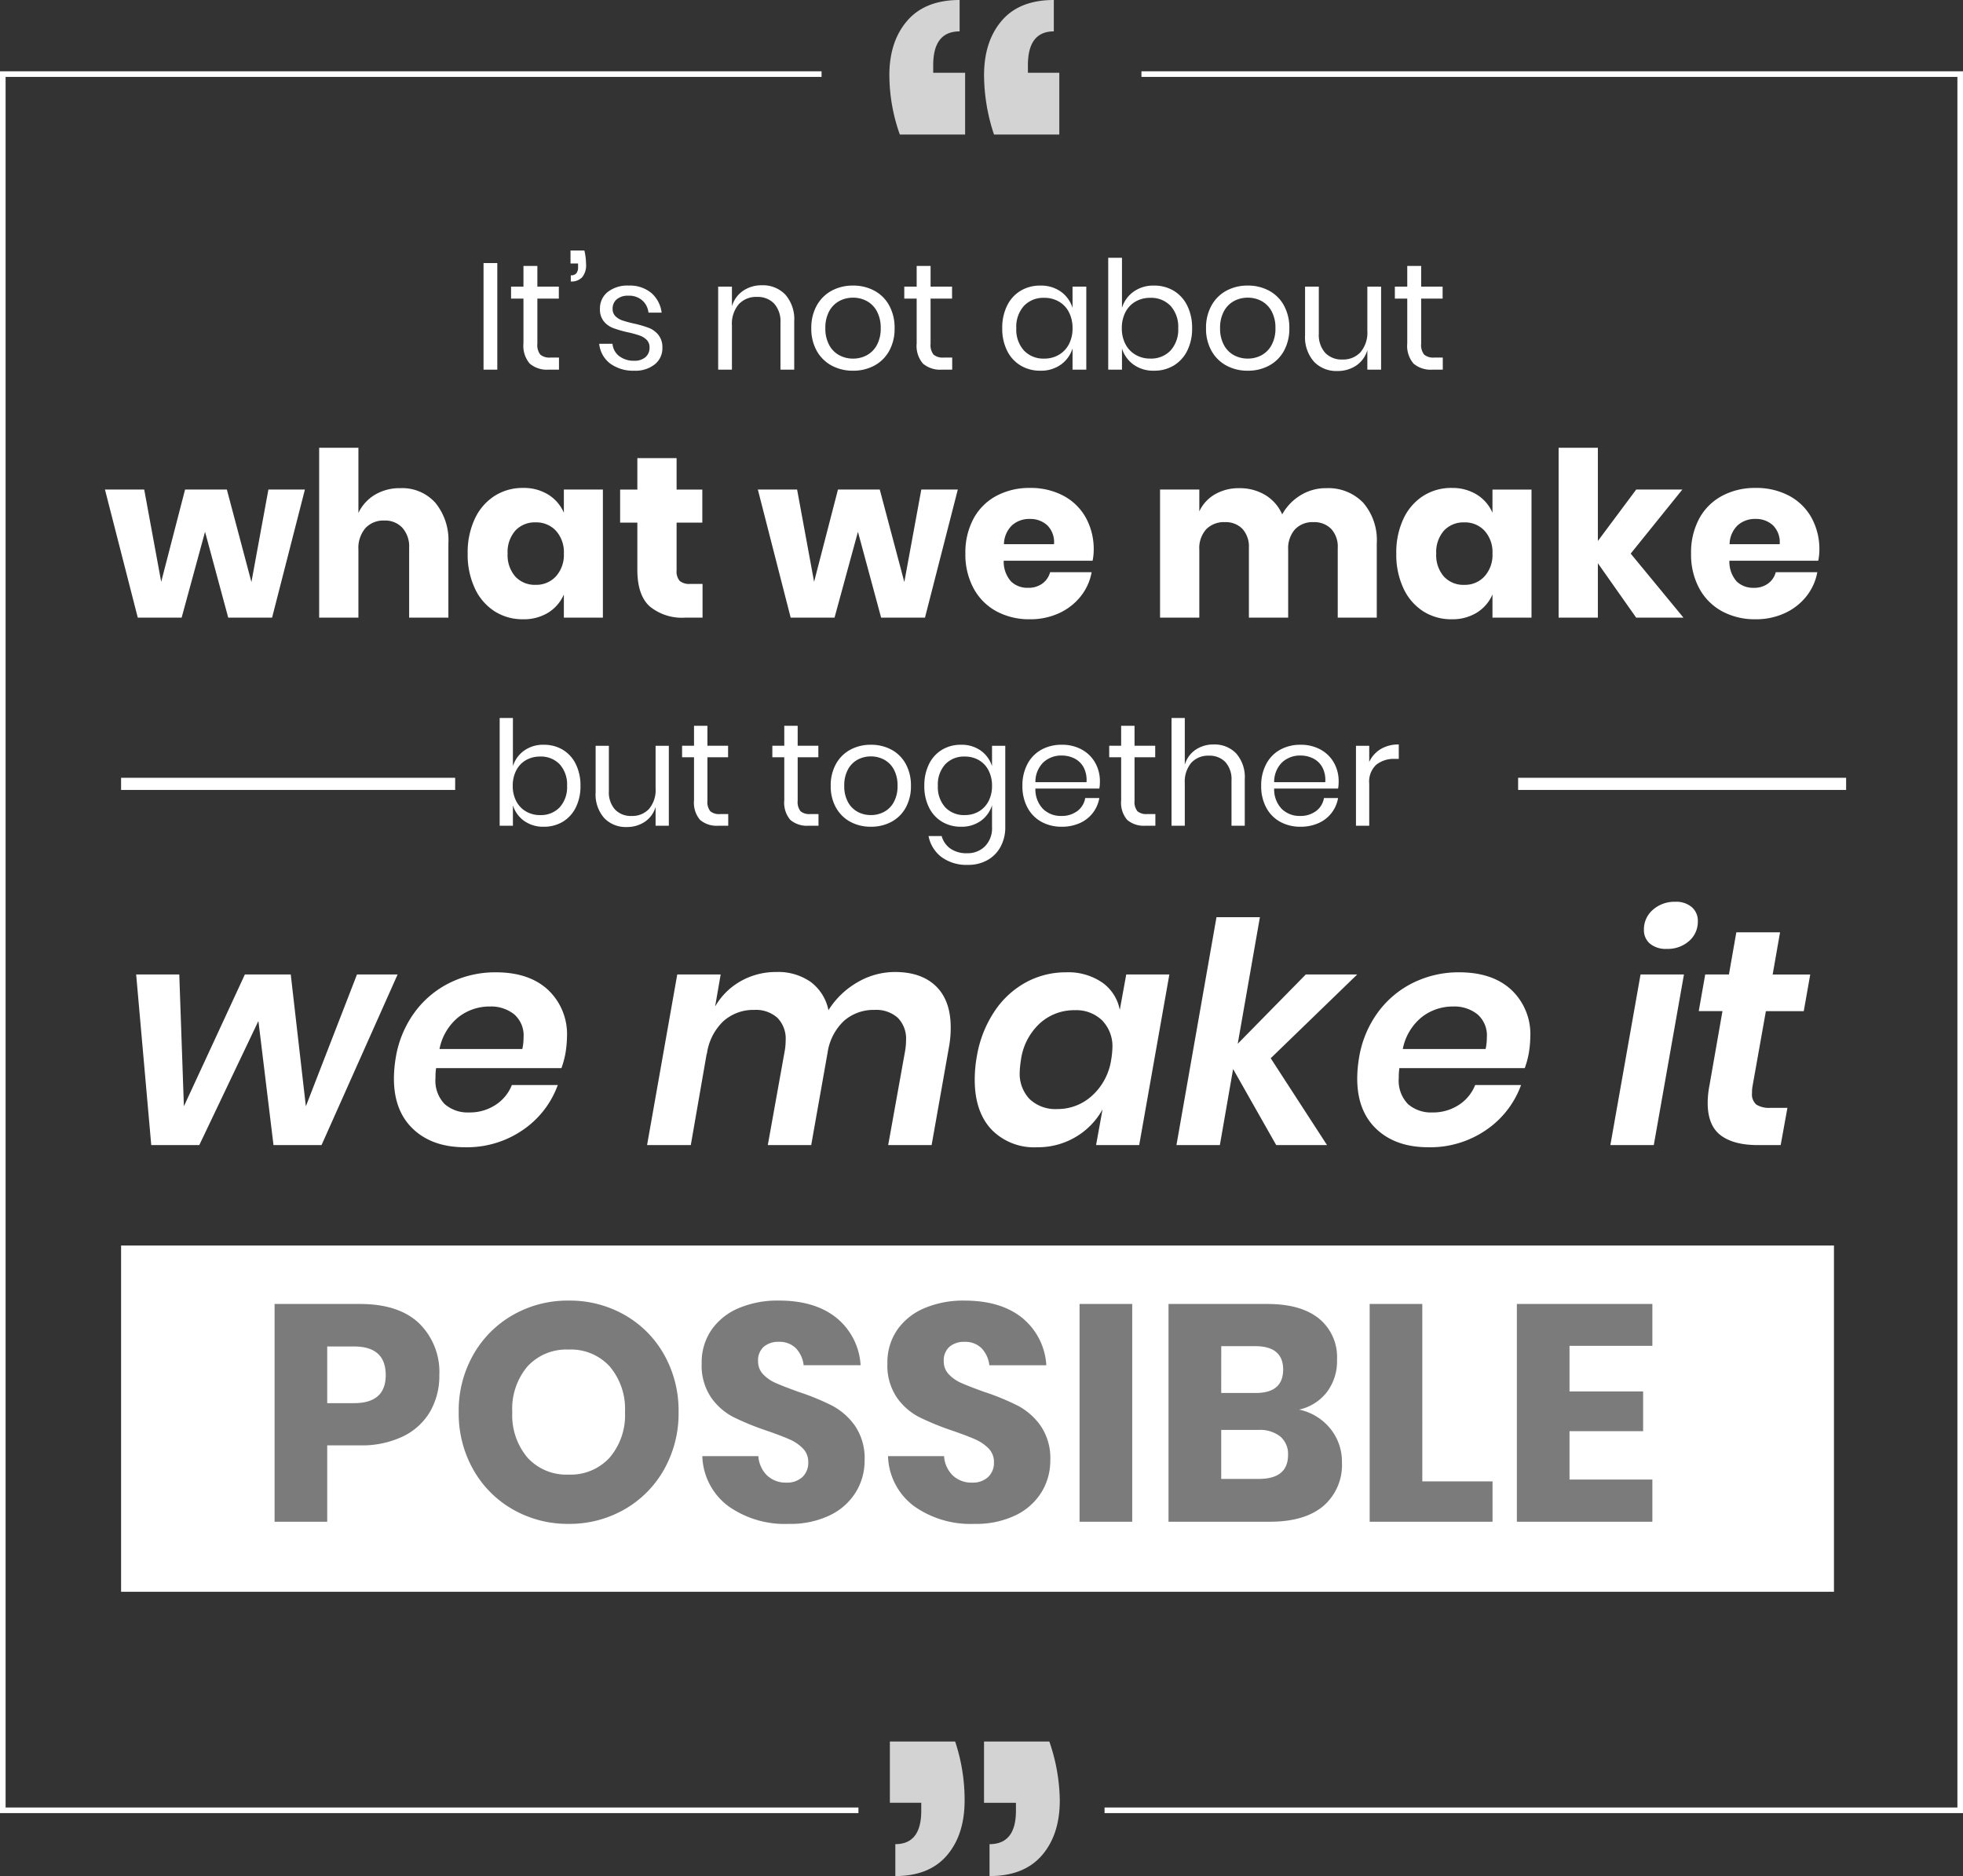 <svg xmlns="http://www.w3.org/2000/svg" width="350.581" height="335.029" viewBox="0 0 350.581 335.029">
    <rect x="0" y="0" width="350.581" height="335.029" fill="#333333" stroke="none"/>
    <g transform="translate(-118.125 -874.906)">
        <path d="M-82.728-19.035V0h-2.457V-19.035ZM-71.712-2.16V0h-1.836a4.714,4.714,0,0,1-3.388-1.08A4.878,4.878,0,0,1-78.057-4.7V-12.69h-2.214v-2.133h2.214v-3.7h2.484v3.7h3.834v2.133h-3.834v8.046a2.772,2.772,0,0,0,.527,1.957,2.534,2.534,0,0,0,1.822.527Zm4.536-19.116a11.12,11.12,0,0,1,.3,2.484,3.324,3.324,0,0,1-.688,2.281,2.594,2.594,0,0,1-2.038.769v-1.107a1.22,1.22,0,0,0,1-.365,1.755,1.755,0,0,0,.3-1.121v-.621h-1.35v-2.322Zm7.911,6.264a5.982,5.982,0,0,1,4.036,1.31,5.516,5.516,0,0,1,1.849,3.523h-2.349a3.4,3.4,0,0,0-1.093-2.174,3.561,3.561,0,0,0-2.5-.851,3.081,3.081,0,0,0-2.066.635,2.139,2.139,0,0,0-.743,1.714,1.771,1.771,0,0,0,.5,1.309,3.2,3.2,0,0,0,1.242.756,20.72,20.72,0,0,0,2.039.553,20.026,20.026,0,0,1,2.66.77A4.166,4.166,0,0,1-53.959-6.21a3.527,3.527,0,0,1,.715,2.322A3.649,3.649,0,0,1-54.607-.945,5.5,5.5,0,0,1-58.239.189a6.956,6.956,0,0,1-4.32-1.269A5.062,5.062,0,0,1-64.53-4.617h2.376A3.094,3.094,0,0,0-60.979-2.43a4.238,4.238,0,0,0,2.74.837,2.849,2.849,0,0,0,1.985-.648,2.186,2.186,0,0,0,.715-1.7,1.861,1.861,0,0,0-.513-1.377A3.364,3.364,0,0,0-57.321-6.1,18.56,18.56,0,0,0-59.4-6.669a20.289,20.289,0,0,1-2.632-.756,4.034,4.034,0,0,1-1.674-1.2,3.364,3.364,0,0,1-.688-2.227,3.729,3.729,0,0,1,1.377-3.01A5.684,5.684,0,0,1-59.265-15.012Zm23.787-.054a5.534,5.534,0,0,1,4.185,1.661A6.655,6.655,0,0,1-29.7-8.613V0h-2.457V-8.4a4.736,4.736,0,0,0-1.134-3.4,4.054,4.054,0,0,0-3.078-1.188,4.208,4.208,0,0,0-3.24,1.31,5.424,5.424,0,0,0-1.215,3.82V0h-2.457V-14.823h2.457v3.51a5.05,5.05,0,0,1,2.011-2.781A5.832,5.832,0,0,1-35.478-15.066Zm16.281.054a7.864,7.864,0,0,1,3.82.918,6.569,6.569,0,0,1,2.646,2.646,8.217,8.217,0,0,1,.958,4.05,8.14,8.14,0,0,1-.958,4.036A6.591,6.591,0,0,1-15.376-.729,7.864,7.864,0,0,1-19.2.189a7.864,7.864,0,0,1-3.82-.918,6.68,6.68,0,0,1-2.66-2.632A8.049,8.049,0,0,1-26.649-7.4a8.125,8.125,0,0,1,.972-4.05,6.657,6.657,0,0,1,2.66-2.646A7.864,7.864,0,0,1-19.2-15.012Zm0,2.16a5.136,5.136,0,0,0-2.444.594,4.466,4.466,0,0,0-1.809,1.822A6.138,6.138,0,0,0-24.138-7.4a6.078,6.078,0,0,0,.688,3.01A4.466,4.466,0,0,0-21.64-2.565a5.136,5.136,0,0,0,2.444.594,5.136,5.136,0,0,0,2.444-.594,4.466,4.466,0,0,0,1.809-1.822,6.078,6.078,0,0,0,.689-3.01,6.138,6.138,0,0,0-.689-3.038,4.466,4.466,0,0,0-1.809-1.822A5.136,5.136,0,0,0-19.2-12.852ZM-1.485-2.16V0H-3.321A4.714,4.714,0,0,1-6.709-1.08,4.878,4.878,0,0,1-7.83-4.7V-12.69h-2.214v-2.133H-7.83v-3.7h2.484v3.7h3.834v2.133H-5.346v8.046a2.772,2.772,0,0,0,.527,1.957A2.534,2.534,0,0,0-3-2.16ZM14.256-15.012a6.091,6.091,0,0,1,3.658,1.08,5.629,5.629,0,0,1,2.092,2.889v-3.78h2.457V0H20.007V-3.78A5.629,5.629,0,0,1,17.914-.891,6.091,6.091,0,0,1,14.256.189a6.719,6.719,0,0,1-3.51-.918A6.349,6.349,0,0,1,8.329-3.362,8.751,8.751,0,0,1,7.452-7.4a8.835,8.835,0,0,1,.878-4.05,6.332,6.332,0,0,1,2.416-2.646A6.719,6.719,0,0,1,14.256-15.012Zm.7,2.187a4.759,4.759,0,0,0-3.632,1.444A5.569,5.569,0,0,0,9.963-7.4a5.569,5.569,0,0,0,1.363,3.982,4.759,4.759,0,0,0,3.632,1.444,5.042,5.042,0,0,0,2.606-.675,4.7,4.7,0,0,0,1.8-1.9A6.017,6.017,0,0,0,20.007-7.4a6.1,6.1,0,0,0-.648-2.862,4.589,4.589,0,0,0-1.8-1.9A5.122,5.122,0,0,0,14.958-12.825Zm19.6-2.187a6.719,6.719,0,0,1,3.51.918,6.332,6.332,0,0,1,2.417,2.646,8.835,8.835,0,0,1,.878,4.05,8.751,8.751,0,0,1-.878,4.036A6.349,6.349,0,0,1,38.07-.729a6.719,6.719,0,0,1-3.51.918A6.038,6.038,0,0,1,30.9-.9,5.556,5.556,0,0,1,28.836-3.78V0H26.379V-19.98h2.457v8.937A5.556,5.556,0,0,1,30.9-13.918,6.038,6.038,0,0,1,34.56-15.012Zm-.7,2.187a5.143,5.143,0,0,0-2.592.661,4.563,4.563,0,0,0-1.809,1.9A6.1,6.1,0,0,0,28.809-7.4a6.017,6.017,0,0,0,.648,2.848,4.672,4.672,0,0,0,1.809,1.9,5.062,5.062,0,0,0,2.592.675,4.792,4.792,0,0,0,3.659-1.444A5.569,5.569,0,0,0,38.88-7.4a5.569,5.569,0,0,0-1.363-3.983A4.792,4.792,0,0,0,33.858-12.825ZM51.3-15.012a7.864,7.864,0,0,1,3.82.918,6.569,6.569,0,0,1,2.646,2.646,8.217,8.217,0,0,1,.958,4.05,8.14,8.14,0,0,1-.958,4.036A6.591,6.591,0,0,1,55.12-.729,7.864,7.864,0,0,1,51.3.189a7.864,7.864,0,0,1-3.82-.918,6.68,6.68,0,0,1-2.66-2.632A8.049,8.049,0,0,1,43.848-7.4a8.125,8.125,0,0,1,.972-4.05,6.657,6.657,0,0,1,2.66-2.646A7.864,7.864,0,0,1,51.3-15.012Zm0,2.16a5.136,5.136,0,0,0-2.444.594,4.466,4.466,0,0,0-1.809,1.822A6.138,6.138,0,0,0,46.359-7.4a6.078,6.078,0,0,0,.688,3.01,4.466,4.466,0,0,0,1.809,1.822,5.136,5.136,0,0,0,2.444.594,5.136,5.136,0,0,0,2.444-.594,4.466,4.466,0,0,0,1.809-1.822,6.078,6.078,0,0,0,.689-3.01,6.138,6.138,0,0,0-.689-3.038,4.466,4.466,0,0,0-1.809-1.822A5.136,5.136,0,0,0,51.3-12.852Zm23.814-1.971V0H72.657V-3.483A4.986,4.986,0,0,1,70.646-.715a5.938,5.938,0,0,1-3.361.958,5.5,5.5,0,0,1-4.158-1.66,6.614,6.614,0,0,1-1.593-4.766v-8.64H63.99v8.4A4.785,4.785,0,0,0,65.124-3.01a4.03,4.03,0,0,0,3.078,1.2,4.208,4.208,0,0,0,3.24-1.309,5.424,5.424,0,0,0,1.215-3.821v-7.884ZM86.13-2.16V0H84.294a4.714,4.714,0,0,1-3.388-1.08A4.878,4.878,0,0,1,79.785-4.7V-12.69H77.571v-2.133h2.214v-3.7h2.484v3.7H86.1v2.133H82.269v8.046A2.772,2.772,0,0,0,82.8-2.687a2.534,2.534,0,0,0,1.822.527Z" transform="translate(289.668 940.917)" fill="#fff" />
        <path d="M-71.682-14.456a6.47,6.47,0,0,1,3.38.884,6.1,6.1,0,0,1,2.327,2.548,8.508,8.508,0,0,1,.845,3.9,8.427,8.427,0,0,1-.845,3.887A6.114,6.114,0,0,1-68.3-.7a6.47,6.47,0,0,1-3.38.884A5.814,5.814,0,0,1-75.205-.871,5.35,5.35,0,0,1-77.194-3.64V0H-79.56V-19.24h2.366v8.606A5.35,5.35,0,0,1-75.205-13.4,5.814,5.814,0,0,1-71.682-14.456Zm-.676,2.106a4.952,4.952,0,0,0-2.5.637A4.394,4.394,0,0,0-76.6-9.88a5.873,5.873,0,0,0-.624,2.756A5.794,5.794,0,0,0-76.6-4.381a4.5,4.5,0,0,0,1.742,1.833,4.875,4.875,0,0,0,2.5.65,4.615,4.615,0,0,0,3.523-1.391,5.363,5.363,0,0,0,1.313-3.835,5.363,5.363,0,0,0-1.313-3.835A4.615,4.615,0,0,0-72.358-12.35Zm23.01-1.924V0h-2.366V-3.354A4.8,4.8,0,0,1-53.651-.689a5.718,5.718,0,0,1-3.237.923,5.3,5.3,0,0,1-4-1.6,6.369,6.369,0,0,1-1.534-4.589v-8.32h2.366v8.086A4.608,4.608,0,0,0-58.968-2.9,3.88,3.88,0,0,0-56-1.742,4.052,4.052,0,0,0-52.884-3a5.223,5.223,0,0,0,1.17-3.679v-7.592ZM-38.74-2.08V0h-1.768a4.539,4.539,0,0,1-3.263-1.04A4.7,4.7,0,0,1-44.85-4.524v-7.7h-2.132v-2.054h2.132v-3.562h2.392v3.562h3.692v2.054h-3.692v7.748a2.669,2.669,0,0,0,.507,1.885A2.441,2.441,0,0,0-40.2-2.08Zm16.12,0V0h-1.768a4.539,4.539,0,0,1-3.263-1.04A4.7,4.7,0,0,1-28.73-4.524v-7.7h-2.132v-2.054h2.132v-3.562h2.392v3.562h3.692v2.054h-3.692v7.748a2.669,2.669,0,0,0,.507,1.885,2.441,2.441,0,0,0,1.755.507Zm9.36-12.376a7.573,7.573,0,0,1,3.679.884,6.326,6.326,0,0,1,2.548,2.548,7.912,7.912,0,0,1,.923,3.9,7.838,7.838,0,0,1-.923,3.887A6.347,6.347,0,0,1-9.581-.7,7.573,7.573,0,0,1-13.26.182,7.573,7.573,0,0,1-16.939-.7,6.433,6.433,0,0,1-19.5-3.237a7.751,7.751,0,0,1-.936-3.887,7.824,7.824,0,0,1,.936-3.9,6.411,6.411,0,0,1,2.561-2.548A7.573,7.573,0,0,1-13.26-14.456Zm0,2.08a4.946,4.946,0,0,0-2.353.572,4.3,4.3,0,0,0-1.742,1.755,5.911,5.911,0,0,0-.663,2.925,5.853,5.853,0,0,0,.663,2.9A4.3,4.3,0,0,0-15.613-2.47,4.946,4.946,0,0,0-13.26-1.9a4.946,4.946,0,0,0,2.353-.572A4.3,4.3,0,0,0-9.165-4.225a5.853,5.853,0,0,0,.663-2.9,5.911,5.911,0,0,0-.663-2.925A4.3,4.3,0,0,0-10.907-11.8,4.946,4.946,0,0,0-13.26-12.376Zm16.094-2.08a5.865,5.865,0,0,1,3.523,1.04,5.42,5.42,0,0,1,2.015,2.782v-3.64h2.366V.234a7.244,7.244,0,0,1-.832,3.51,5.976,5.976,0,0,1-2.34,2.392,6.975,6.975,0,0,1-3.51.858A7.535,7.535,0,0,1-.65,5.6,6.138,6.138,0,0,1-2.964,1.846h2.34A4.053,4.053,0,0,0,.949,4.095a5.036,5.036,0,0,0,2.977.819A4.366,4.366,0,0,0,7.111,3.679,4.6,4.6,0,0,0,8.372.234V-3.64A5.42,5.42,0,0,1,6.357-.858,5.865,5.865,0,0,1,2.834.182,6.47,6.47,0,0,1-.546-.7,6.114,6.114,0,0,1-2.873-3.237a8.427,8.427,0,0,1-.845-3.887,8.508,8.508,0,0,1,.845-3.9A6.1,6.1,0,0,1-.546-13.572,6.47,6.47,0,0,1,2.834-14.456ZM3.51-12.35a4.582,4.582,0,0,0-3.5,1.391A5.363,5.363,0,0,0-1.3-7.124,5.363,5.363,0,0,0,.013-3.289,4.582,4.582,0,0,0,3.51-1.9a4.855,4.855,0,0,0,2.509-.65A4.525,4.525,0,0,0,7.748-4.381a5.794,5.794,0,0,0,.624-2.743A5.873,5.873,0,0,0,7.748-9.88a4.419,4.419,0,0,0-1.729-1.833A4.932,4.932,0,0,0,3.51-12.35ZM27.638-7.93a7.046,7.046,0,0,1-.1,1.3H16.12a5,5,0,0,0,1.391,3.666,4.539,4.539,0,0,0,3.211,1.222A4.641,4.641,0,0,0,23.6-2.613,3.6,3.6,0,0,0,25.012-4.94h2.522a6,6,0,0,1-1.157,2.652A6,6,0,0,1,24.05-.468a7.706,7.706,0,0,1-3.224.65A7.35,7.35,0,0,1,17.186-.7,6.247,6.247,0,0,1,14.7-3.237a8.022,8.022,0,0,1-.9-3.887,8.1,8.1,0,0,1,.9-3.9,6.227,6.227,0,0,1,2.483-2.548,7.35,7.35,0,0,1,3.64-.884,7.185,7.185,0,0,1,3.627.884,6.086,6.086,0,0,1,2.366,2.366A6.659,6.659,0,0,1,27.638-7.93Zm-2.392.156a4.856,4.856,0,0,0-.52-2.652,3.8,3.8,0,0,0-1.638-1.586,4.987,4.987,0,0,0-2.262-.52,4.682,4.682,0,0,0-3.276,1.209,4.873,4.873,0,0,0-1.43,3.549Zm12.3,5.694V0H35.776a4.539,4.539,0,0,1-3.263-1.04,4.7,4.7,0,0,1-1.079-3.484v-7.7H29.3v-2.054h2.132v-3.562h2.392v3.562h3.692v2.054H33.826v7.748a2.669,2.669,0,0,0,.507,1.885,2.441,2.441,0,0,0,1.755.507Zm10.4-12.428a5.329,5.329,0,0,1,4.03,1.6,6.408,6.408,0,0,1,1.534,4.615V0H51.142V-8.086a4.56,4.56,0,0,0-1.092-3.276,3.9,3.9,0,0,0-2.964-1.144,4.052,4.052,0,0,0-3.12,1.261A5.223,5.223,0,0,0,42.8-7.566V0H40.43V-19.24H42.8v8.346a4.863,4.863,0,0,1,1.937-2.678A5.616,5.616,0,0,1,47.944-14.508ZM70.278-7.93a7.046,7.046,0,0,1-.1,1.3H58.76a5,5,0,0,0,1.391,3.666,4.539,4.539,0,0,0,3.211,1.222,4.641,4.641,0,0,0,2.873-.871A3.6,3.6,0,0,0,67.652-4.94h2.522a6,6,0,0,1-1.157,2.652A6,6,0,0,1,66.69-.468a7.707,7.707,0,0,1-3.224.65A7.35,7.35,0,0,1,59.826-.7a6.247,6.247,0,0,1-2.483-2.535,8.022,8.022,0,0,1-.9-3.887,8.1,8.1,0,0,1,.9-3.9,6.227,6.227,0,0,1,2.483-2.548,7.35,7.35,0,0,1,3.64-.884,7.185,7.185,0,0,1,3.627.884,6.086,6.086,0,0,1,2.366,2.366A6.659,6.659,0,0,1,70.278-7.93Zm-2.392.156a4.856,4.856,0,0,0-.52-2.652,3.8,3.8,0,0,0-1.638-1.586,4.987,4.987,0,0,0-2.262-.52,4.682,4.682,0,0,0-3.276,1.209,4.873,4.873,0,0,0-1.43,3.549Zm7.852-3.614a5.25,5.25,0,0,1,2.054-2.3,6.1,6.1,0,0,1,3.224-.819v2.574h-.728a5.055,5.055,0,0,0-3.276,1.027,4.113,4.113,0,0,0-1.274,3.393V0H73.372V-14.274h2.366Z" transform="translate(286.923 1022.361)" fill="#fff" />
        <path d="M-101.613-30.47-115.2,0h-8.58l-2.695-22.165L-137.033,0h-8.58l-2.695-30.47h7.7l.825,23.54,10.89-23.54h8.195L-118-6.93l9.13-23.54Zm17.545-.385q5.94,0,9.323,3.135a10.852,10.852,0,0,1,3.382,8.36,19.782,19.782,0,0,1-.275,2.97,16.392,16.392,0,0,1-.715,2.64H-94.738a10.554,10.554,0,0,0-.11,1.76A5.993,5.993,0,0,0-93.2-7.315,6.248,6.248,0,0,0-88.853-5.83a8.369,8.369,0,0,0,4.73-1.348,7.531,7.531,0,0,0,2.915-3.547h8.2a16.513,16.513,0,0,1-6.243,8.03A17.606,17.606,0,0,1-89.568.385q-5.83,0-9.267-3.245t-3.438-9.02a22.8,22.8,0,0,1,.33-3.74,18.859,18.859,0,0,1,3.382-8.112,17.222,17.222,0,0,1,6.325-5.28A18.339,18.339,0,0,1-84.068-30.855Zm4.73,13.695a10.12,10.12,0,0,0,.22-2.09,4.984,4.984,0,0,0-1.705-4.125,6.615,6.615,0,0,0-4.29-1.375,8.976,8.976,0,0,0-5.665,1.925,9.693,9.693,0,0,0-3.355,5.665Zm66.55-13.75q4.73,0,7.342,2.557t2.612,7.343a18.776,18.776,0,0,1-.275,3.3L-6.243,0H-14l3.025-16.83a11.4,11.4,0,0,0,.165-1.87,5.3,5.3,0,0,0-1.485-4.042,5.769,5.769,0,0,0-4.125-1.4,8.008,8.008,0,0,0-5.472,1.953,9.761,9.761,0,0,0-2.943,5.747L-27.748,0H-35.5l3.025-16.83a11.4,11.4,0,0,0,.165-1.87A5.3,5.3,0,0,0-33.8-22.743a5.769,5.769,0,0,0-4.125-1.4A8.015,8.015,0,0,0-43.45-22.11a9.858,9.858,0,0,0-2.942,5.94v-.275L-49.253,0h-7.81l5.39-30.47h7.755l-.99,5.72a12.124,12.124,0,0,1,4.593-4.538,12.746,12.746,0,0,1,6.352-1.622,10.111,10.111,0,0,1,6.105,1.76,8.337,8.337,0,0,1,3.19,5.06,14.768,14.768,0,0,1,5.17-4.978A13.218,13.218,0,0,1-12.788-30.91Zm30.525.055a10.723,10.723,0,0,1,6.517,1.843,7.738,7.738,0,0,1,3.108,4.867l1.155-6.325h7.7L30.828,0h-7.7l1.155-6.38A12.978,12.978,0,0,1,19.5-1.457,13.238,13.238,0,0,1,12.568.385,10.578,10.578,0,0,1,4.428-2.8q-2.97-3.19-2.97-8.855A23.328,23.328,0,0,1,1.843-15.9,20.551,20.551,0,0,1,4.978-23.87a15.843,15.843,0,0,1,5.638-5.2A14.825,14.825,0,0,1,17.738-30.855Zm1.6,6.765a9.083,9.083,0,0,0-6.27,2.365,10.891,10.891,0,0,0-3.355,6.49,17.929,17.929,0,0,0-.22,2.145A6.558,6.558,0,0,0,11.275-8.2,6.712,6.712,0,0,0,16.2-6.435a9.084,9.084,0,0,0,6.215-2.393,10.8,10.8,0,0,0,3.41-6.408,15.436,15.436,0,0,0,.22-2.09,6.632,6.632,0,0,0-1.842-4.95A6.636,6.636,0,0,0,19.333-24.09Zm34.98,8.58L64.377,0H55.3L47.6-13.585,45.237,0H37.482l7.15-40.7h7.755l-3.96,22.605L60.582-30.47h9.185Zm33.66-15.345q5.94,0,9.322,3.135a10.852,10.852,0,0,1,3.382,8.36,19.781,19.781,0,0,1-.275,2.97,16.392,16.392,0,0,1-.715,2.64H77.3a10.554,10.554,0,0,0-.11,1.76,5.993,5.993,0,0,0,1.65,4.675A6.248,6.248,0,0,0,83.188-5.83a8.369,8.369,0,0,0,4.73-1.348,7.532,7.532,0,0,0,2.915-3.547h8.195a16.513,16.513,0,0,1-6.243,8.03A17.606,17.606,0,0,1,82.473.385q-5.83,0-9.268-3.245t-3.437-9.02a22.8,22.8,0,0,1,.33-3.74,18.859,18.859,0,0,1,3.382-8.112,17.222,17.222,0,0,1,6.325-5.28A18.339,18.339,0,0,1,87.973-30.855ZM92.7-17.16a10.12,10.12,0,0,0,.22-2.09,4.984,4.984,0,0,0-1.705-4.125,6.615,6.615,0,0,0-4.29-1.375,8.976,8.976,0,0,0-5.665,1.925,9.693,9.693,0,0,0-3.355,5.665Zm28.27-21.285a4.6,4.6,0,0,1,1.6-3.575,5.79,5.79,0,0,1,4.015-1.43,4.246,4.246,0,0,1,2.943.963,3.205,3.205,0,0,1,1.072,2.5,4.554,4.554,0,0,1-1.568,3.548,5.755,5.755,0,0,1-3.987,1.4,4.414,4.414,0,0,1-3-.935A3.122,3.122,0,0,1,120.972-38.445Zm7.15,7.975L122.732,0h-7.755l5.39-30.47Zm12.265,19.855a6.326,6.326,0,0,0-.11,1.32,2.427,2.427,0,0,0,.77,2.063,4.29,4.29,0,0,0,2.53.578H146.6L145.393,0h-4.07q-4.345,0-6.655-1.76t-2.31-5.775a16.839,16.839,0,0,1,.33-3.19l2.31-13.2h-4.235l1.155-6.545h4.235L137.473-38h7.81l-1.32,7.535h6.71l-1.155,6.545h-6.765Z" transform="translate(290.75 1079.396)" fill="#fff" />
        <path d="M-117.916-22.878-123.779,0h-7.831l-4.141-15.334L-139.933,0h-7.831l-5.863-22.878h7.011L-143.582-6.4l4.264-16.482h7.462l4.387,16.523,3.034-16.523Zm17.056-.246A7.919,7.919,0,0,1-94.607-20.5a10.525,10.525,0,0,1,2.316,7.216V0H-99.3V-12.464a5.043,5.043,0,0,0-1.209-3.588,4.2,4.2,0,0,0-3.218-1.292,4.381,4.381,0,0,0-3.382,1.353,5.473,5.473,0,0,0-1.251,3.854V0h-7.011V-30.34h7.011V-18.7a7.547,7.547,0,0,1,2.931-3.239A8.6,8.6,0,0,1-100.86-23.124Zm21.894-.041a8.282,8.282,0,0,1,4.51,1.189,7.148,7.148,0,0,1,2.788,3.239v-4.141h6.97V0h-6.97V-4.141A7.148,7.148,0,0,1-74.456-.9,8.282,8.282,0,0,1-78.966.287a9.266,9.266,0,0,1-5.063-1.414,9.677,9.677,0,0,1-3.526-4.08,14.139,14.139,0,0,1-1.291-6.232,14.106,14.106,0,0,1,1.291-6.252,9.7,9.7,0,0,1,3.526-4.059A9.266,9.266,0,0,1-78.966-23.165Zm2.255,6.15a4.723,4.723,0,0,0-3.628,1.476,5.786,5.786,0,0,0-1.374,4.1,5.786,5.786,0,0,0,1.374,4.1,4.723,4.723,0,0,0,3.628,1.476A4.74,4.74,0,0,0-73.082-7.38a5.713,5.713,0,0,0,1.414-4.059,5.7,5.7,0,0,0-1.414-4.08A4.772,4.772,0,0,0-76.711-17.015ZM-46.9-6.027V0h-3.157a9.084,9.084,0,0,1-6.253-1.989q-2.234-1.989-2.235-6.581v-8.405h-3.075v-5.9h3.075v-5.617h7.011v5.617h4.592v5.9h-4.592v8.528a2.57,2.57,0,0,0,.554,1.886,2.646,2.646,0,0,0,1.865.533ZM-1.312-22.878-7.175,0h-7.831l-4.141-15.334L-23.329,0H-31.16l-5.863-22.878h7.011L-26.978-6.4l4.264-16.482h7.462l4.387,16.523,3.034-16.523ZM22.96-12.054a9.671,9.671,0,0,1-.2,1.886H6.888A5.3,5.3,0,0,0,8.2-6.457,4.231,4.231,0,0,0,11.234-5.33a4.147,4.147,0,0,0,2.583-.779A3.638,3.638,0,0,0,15.17-8.118h7.421a9.7,9.7,0,0,1-1.968,4.326A10.489,10.489,0,0,1,16.769-.8,12.2,12.2,0,0,1,11.562.287,12.3,12.3,0,0,1,5.6-1.127a10.107,10.107,0,0,1-4.079-4.08A12.658,12.658,0,0,1,.041-11.439,12.772,12.772,0,0,1,1.5-17.691a9.975,9.975,0,0,1,4.08-4.059,12.415,12.415,0,0,1,5.986-1.414,12.41,12.41,0,0,1,5.986,1.394,9.848,9.848,0,0,1,4,3.916A11.655,11.655,0,0,1,22.96-12.054ZM15.867-13.12A4.215,4.215,0,0,0,14.658-16.5a4.452,4.452,0,0,0-3.1-1.128,4.591,4.591,0,0,0-3.2,1.148A4.806,4.806,0,0,0,6.929-13.12Zm48.585-10a8.622,8.622,0,0,1,6.642,2.6,10.223,10.223,0,0,1,2.419,7.236V0h-6.97V-12.464a4.667,4.667,0,0,0-1.169-3.383A4.212,4.212,0,0,0,62.2-17.056a4.3,4.3,0,0,0-3.3,1.292,5.1,5.1,0,0,0-1.21,3.628V0H50.676V-12.464a4.718,4.718,0,0,0-1.148-3.383,4.144,4.144,0,0,0-3.157-1.209,4.407,4.407,0,0,0-3.321,1.271,5.037,5.037,0,0,0-1.23,3.649V0H34.809V-22.878H41.82v3.9a6.826,6.826,0,0,1,2.768-3.034,8.4,8.4,0,0,1,4.367-1.107,8.806,8.806,0,0,1,4.633,1.21,7.6,7.6,0,0,1,3.034,3.465,9.164,9.164,0,0,1,3.259-3.4A8.569,8.569,0,0,1,64.452-23.124Zm22.427-.041a8.282,8.282,0,0,1,4.51,1.189,7.148,7.148,0,0,1,2.788,3.239v-4.141h6.97V0h-6.97V-4.141A7.148,7.148,0,0,1,91.389-.9,8.282,8.282,0,0,1,86.879.287a9.266,9.266,0,0,1-5.063-1.414,9.677,9.677,0,0,1-3.526-4.08A14.139,14.139,0,0,1,77-11.439a14.106,14.106,0,0,1,1.291-6.252,9.7,9.7,0,0,1,3.526-4.059A9.266,9.266,0,0,1,86.879-23.165Zm2.255,6.15a4.723,4.723,0,0,0-3.628,1.476,5.786,5.786,0,0,0-1.374,4.1,5.786,5.786,0,0,0,1.374,4.1,4.723,4.723,0,0,0,3.628,1.476A4.74,4.74,0,0,0,92.763-7.38a5.713,5.713,0,0,0,1.414-4.059,5.7,5.7,0,0,0-1.414-4.08A4.772,4.772,0,0,0,89.134-17.015ZM119.843,0,113-9.717V0h-7.011V-30.34H113v16.646l6.847-9.184h8.241l-9.225,11.439L128.289,0Zm32.718-12.054a9.671,9.671,0,0,1-.205,1.886H136.489A5.3,5.3,0,0,0,137.8-6.457a4.231,4.231,0,0,0,3.034,1.128,4.147,4.147,0,0,0,2.583-.779,3.638,3.638,0,0,0,1.353-2.009h7.421a9.7,9.7,0,0,1-1.968,4.326A10.489,10.489,0,0,1,146.37-.8,12.2,12.2,0,0,1,141.163.287,12.3,12.3,0,0,1,135.2-1.127a10.107,10.107,0,0,1-4.08-4.08,12.658,12.658,0,0,1-1.476-6.232,12.772,12.772,0,0,1,1.456-6.252,9.975,9.975,0,0,1,4.079-4.059,12.415,12.415,0,0,1,5.986-1.414,12.41,12.41,0,0,1,5.986,1.394,9.848,9.848,0,0,1,4,3.916A11.655,11.655,0,0,1,152.561-12.054Zm-7.093-1.066a4.215,4.215,0,0,0-1.21-3.383,4.452,4.452,0,0,0-3.1-1.128,4.591,4.591,0,0,0-3.2,1.148,4.806,4.806,0,0,0-1.435,3.362Z" transform="translate(290.496 985.207)" fill="#fff" />
        <rect width="305.911" height="61.833" transform="translate(139.75 1097.332)" fill="#fff" />
        <rect width="59.664" height="2.17" transform="translate(139.75 1013.803)" fill="#fff" />
        <rect width="58.579" height="2.17" transform="translate(389.253 1013.803)" fill="#fff" />
        <path d="M-113.052-13.64V0h-9.4V-38.885h15.235q6.93,0,10.56,3.438a12.157,12.157,0,0,1,3.63,9.268,12.768,12.768,0,0,1-1.622,6.462,11.249,11.249,0,0,1-4.812,4.455,16.954,16.954,0,0,1-7.755,1.623Zm4.785-7.535q5.665,0,5.665-5.005,0-5.115-5.665-5.115h-4.785v10.12ZM-69.933-39.49a19.785,19.785,0,0,1,9.983,2.557,18.632,18.632,0,0,1,7.067,7.1A20.351,20.351,0,0,1-50.3-19.58,20.333,20.333,0,0,1-52.91-9.3a18.775,18.775,0,0,1-7.1,7.122A19.678,19.678,0,0,1-69.933.385,19.678,19.678,0,0,1-79.86-2.173a18.775,18.775,0,0,1-7.1-7.122A20.333,20.333,0,0,1-89.568-19.58a20.183,20.183,0,0,1,2.613-10.258,18.831,18.831,0,0,1,7.1-7.1A19.678,19.678,0,0,1-69.933-39.49Zm0,8.745a9.429,9.429,0,0,0-7.342,3A11.692,11.692,0,0,0-80-19.58a11.713,11.713,0,0,0,2.722,8.14,9.387,9.387,0,0,0,7.342,3.025,9.407,9.407,0,0,0,7.315-3.025,11.639,11.639,0,0,0,2.75-8.14,11.713,11.713,0,0,0-2.722-8.14A9.387,9.387,0,0,0-69.933-30.745Zm52.855,19.8A10.721,10.721,0,0,1-18.645-5.28a11.055,11.055,0,0,1-4.62,4.125,16.278,16.278,0,0,1-7.4,1.54A17.423,17.423,0,0,1-41.442-2.8a11.558,11.558,0,0,1-4.62-8.91h10.01A5.283,5.283,0,0,0-34.485-8.25a4.822,4.822,0,0,0,3.437,1.265,3.99,3.99,0,0,0,2.86-.99,3.466,3.466,0,0,0,1.045-2.64A3.409,3.409,0,0,0-28.1-13.09,7.546,7.546,0,0,0-30.5-14.713q-1.43-.633-3.96-1.512a48.619,48.619,0,0,1-6.022-2.448,11.092,11.092,0,0,1-4.015-3.52,10.186,10.186,0,0,1-1.678-6.078,10.233,10.233,0,0,1,1.76-6,11.188,11.188,0,0,1,4.868-3.877,17.754,17.754,0,0,1,7.123-1.347q6.49,0,10.312,3.08a11.753,11.753,0,0,1,4.318,8.47H-27.967a5.218,5.218,0,0,0-1.4-3.052,4.125,4.125,0,0,0-3.052-1.128,3.933,3.933,0,0,0-2.667.88,3.232,3.232,0,0,0-1.018,2.585,3.283,3.283,0,0,0,.908,2.337,6.916,6.916,0,0,0,2.283,1.568q1.375.605,3.96,1.54a43.527,43.527,0,0,1,6.1,2.5,11.679,11.679,0,0,1,4.07,3.6A10.292,10.292,0,0,1-17.077-10.945Zm33.165,0A10.721,10.721,0,0,1,14.52-5.28,11.055,11.055,0,0,1,9.9-1.155,16.278,16.278,0,0,1,2.5.385,17.423,17.423,0,0,1-8.277-2.8a11.558,11.558,0,0,1-4.62-8.91h10.01A5.283,5.283,0,0,0-1.32-8.25,4.822,4.822,0,0,0,2.118-6.985a3.99,3.99,0,0,0,2.86-.99,3.466,3.466,0,0,0,1.045-2.64A3.409,3.409,0,0,0,5.06-13.09a7.546,7.546,0,0,0-2.392-1.623q-1.43-.633-3.96-1.512a48.619,48.619,0,0,1-6.022-2.448,11.092,11.092,0,0,1-4.015-3.52,10.186,10.186,0,0,1-1.677-6.078,10.233,10.233,0,0,1,1.76-6A11.188,11.188,0,0,1-6.38-38.142,17.754,17.754,0,0,1,.743-39.49q6.49,0,10.313,3.08a11.753,11.753,0,0,1,4.318,8.47H5.2a5.218,5.218,0,0,0-1.4-3.052A4.125,4.125,0,0,0,.743-32.12a3.933,3.933,0,0,0-2.667.88,3.232,3.232,0,0,0-1.017,2.585,3.283,3.283,0,0,0,.908,2.337A6.916,6.916,0,0,0,.248-24.75q1.375.605,3.96,1.54a43.527,43.527,0,0,1,6.1,2.5,11.679,11.679,0,0,1,4.07,3.6A10.292,10.292,0,0,1,16.088-10.945Zm14.63-27.94V0H21.313V-38.885ZM60.527-20.02a9.737,9.737,0,0,1,5.582,3.41,9.335,9.335,0,0,1,2.063,5.995A9.66,9.66,0,0,1,64.845-2.8Q61.517,0,55.3,0h-18.1V-38.885H54.862q5.94,0,9.185,2.585a8.875,8.875,0,0,1,3.245,7.37,9.08,9.08,0,0,1-1.87,5.858A8.618,8.618,0,0,1,60.527-20.02ZM46.612-22.99h6.16q4.895,0,4.9-4.18t-5.005-4.18h-6.05Zm6.71,15.345q5.225,0,5.225-4.29a4.087,4.087,0,0,0-1.375-3.273,5.813,5.813,0,0,0-3.9-1.183H46.612v8.745Zm29.205.44h12.54V0H73.123V-38.885h9.4Zm26.29-24.2v8.14h13.145v7.1H108.817v8.635h14.795V0h-24.2V-38.885h24.2v7.48Z" transform="translate(289.616 1146.654)" fill="#7b7b7b" />
        <path d="M-13.35-50.908A31.9,31.9,0,0,1-15.219-61.5q0-6.052,3.2-9.745t9.345-3.694v5.607q-4.717,0-4.717,6.052v1.335h5.7v11.036Zm16.821,0A33.894,33.894,0,0,1,1.691-61.5q0-6.052,3.16-9.745t9.3-3.694v5.607q-4.628,0-4.628,6.052v1.335H15.13v11.036Z" transform="translate(292.18 949.844)" fill="#d3d3d3" />
        <path d="M-3.471-74.938a32.992,32.992,0,0,1,1.691,10.5q0,6.141-3.16,9.834t-9.212,3.694v-5.7q4.628,0,4.628-5.963v-1.424H-15.13V-74.938Zm16.821,0a33.305,33.305,0,0,1,1.869,10.5q0,6.141-3.2,9.834T2.67-50.908v-5.7q4.717,0,4.717-5.963v-1.424h-5.7V-74.938Z" transform="translate(292.18 1260.843)" fill="#d3d3d3" />
        <path d="M4275.214,861.81h146.225v310.051H4268.625" transform="translate(-3953.233 26.329)" fill="none" stroke="#fff" stroke-width="1" />
        <path d="M4414.85,861.81H4268.625v310.051h152.813" transform="translate(-4150 26.329)" fill="none" stroke="#fff" stroke-width="1" />
    </g>
</svg>